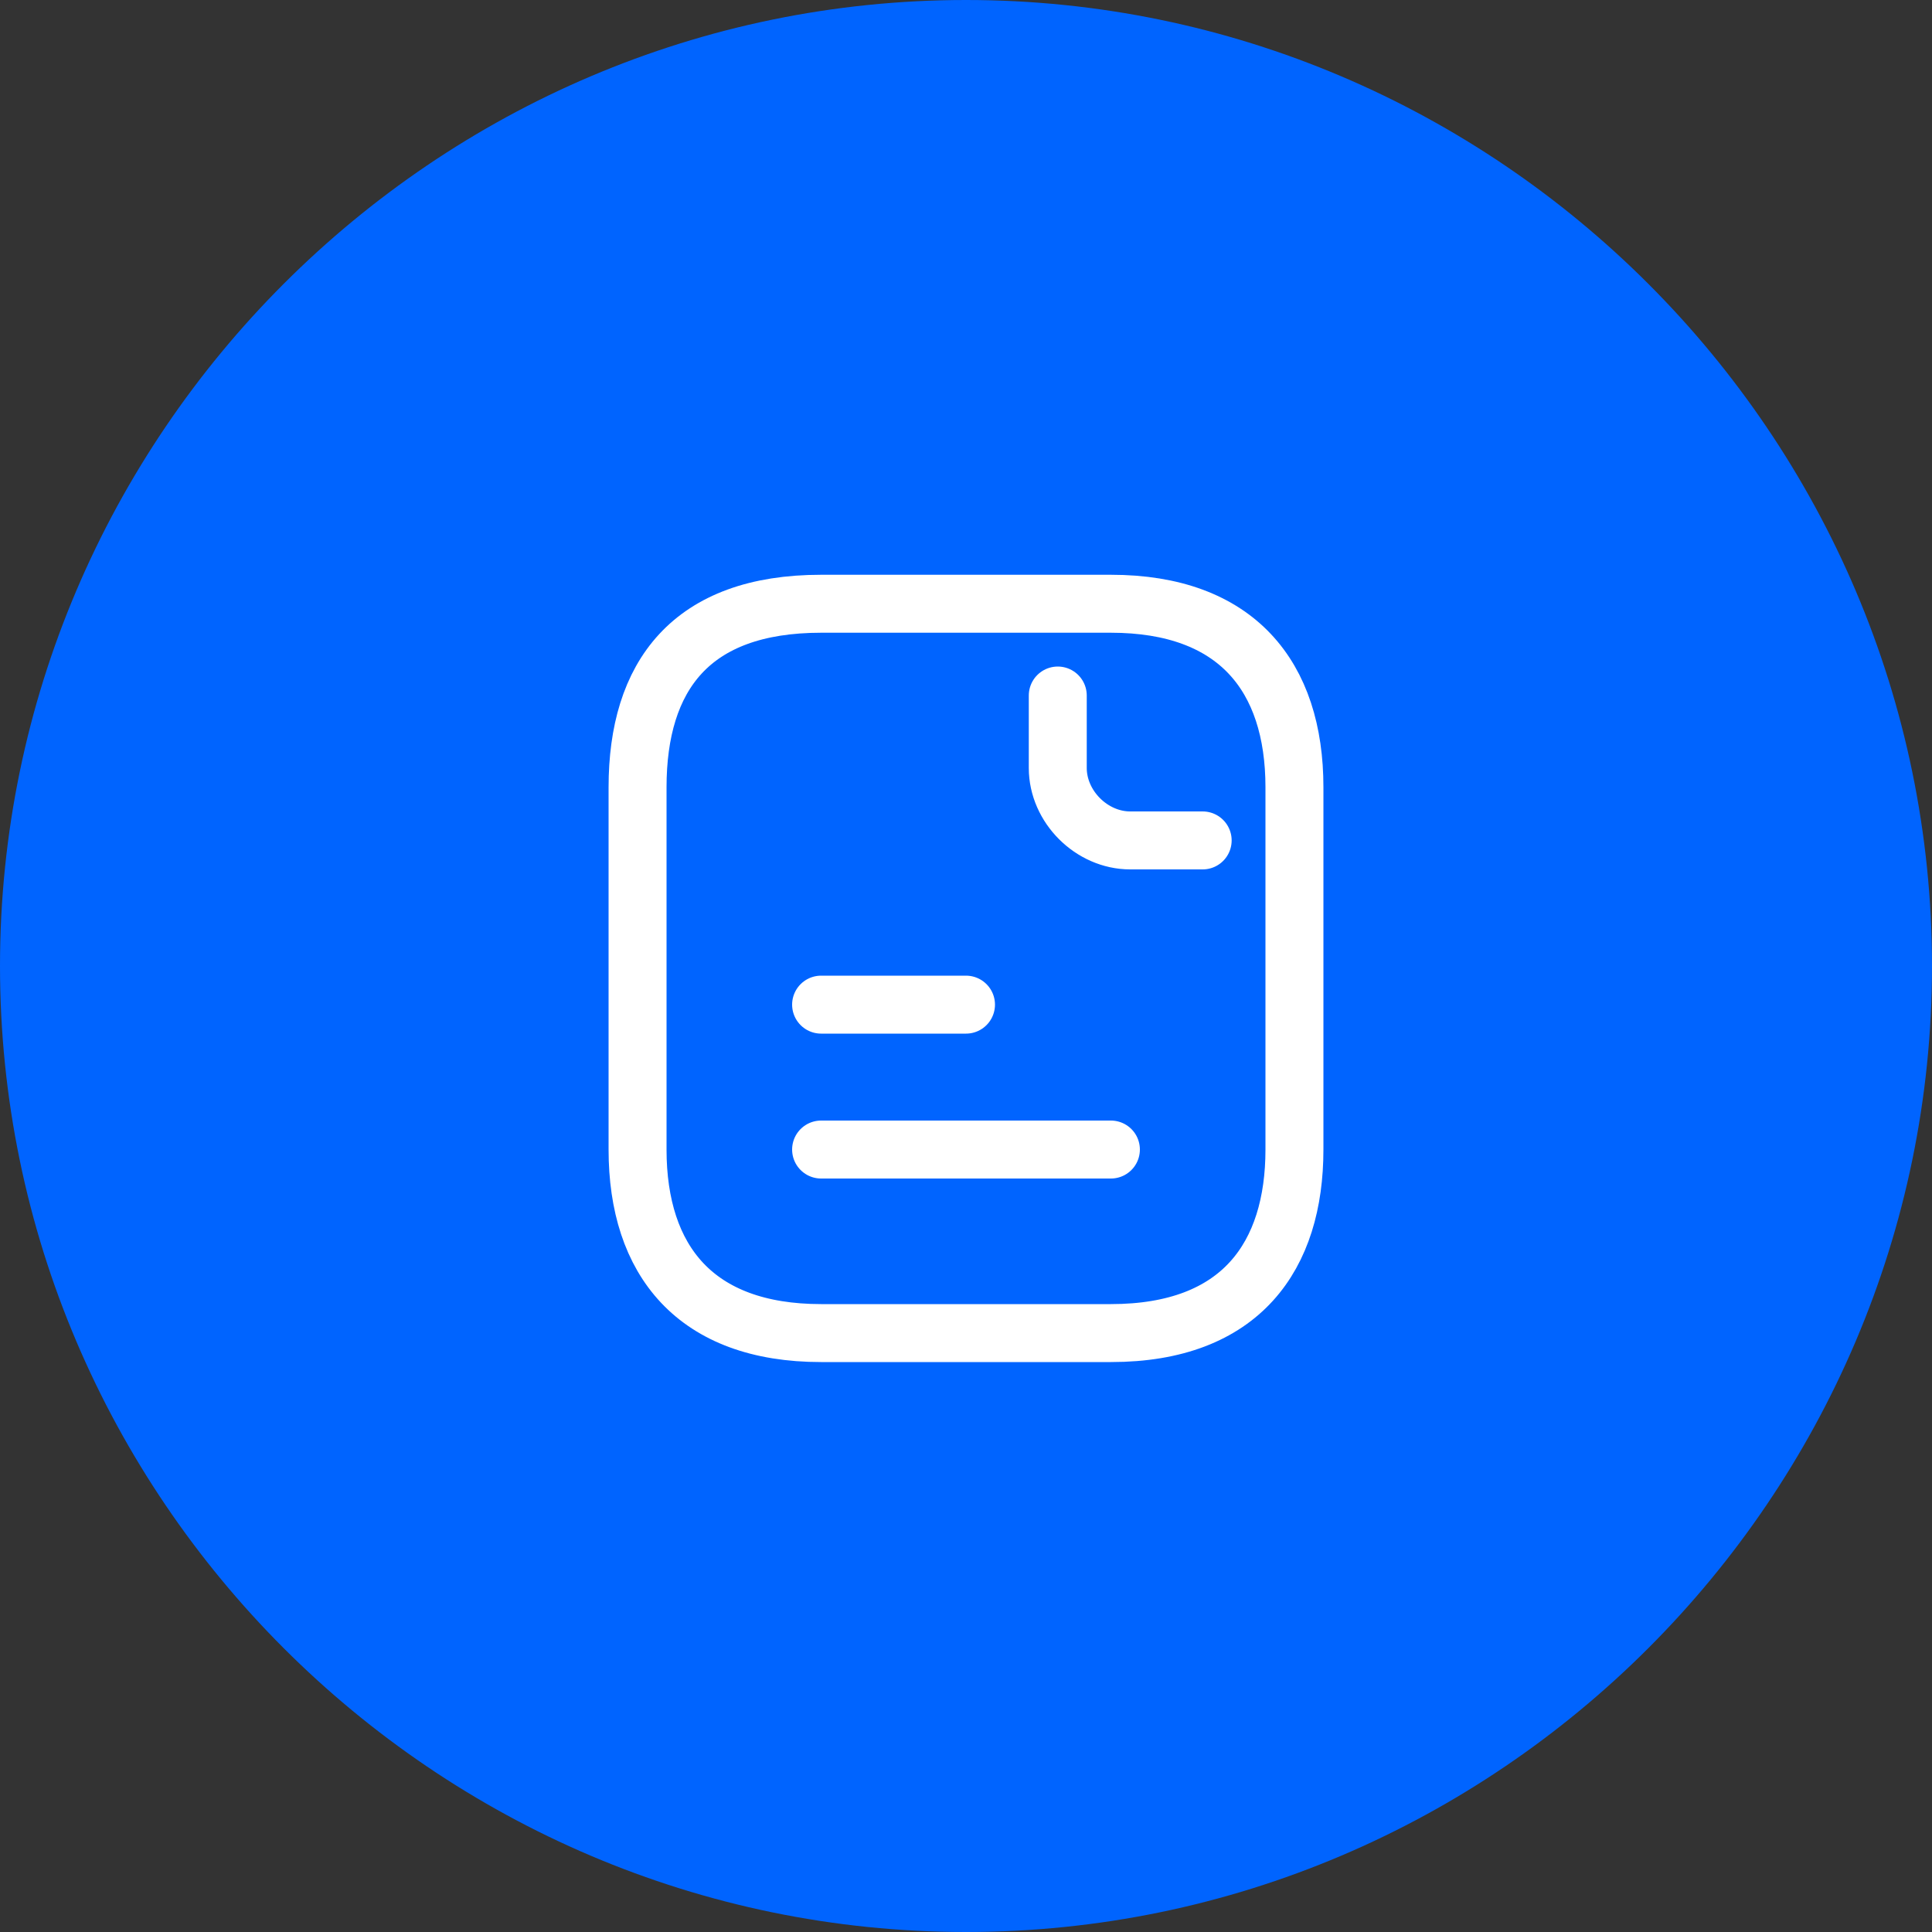 <?xml version="1.0" encoding="UTF-8"?>
<svg id="Layer_1" xmlns="http://www.w3.org/2000/svg" width="40" height="40" version="1.1" viewBox="0 0 40 40">
  <rect x="0" y="0" width="40" height="40" fill="#333333" stroke="none"/>
  <!-- Generator: Adobe Illustrator 29.8.0, SVG Export Plug-In . SVG Version: 2.1.1 Build 160)  -->
  <path d="M20,0h0c11,0,20,9,20,20h0c0,11-9,20-20,20h0C9,40,0,31,0,20h0C0,9,9,0,20,0Z" fill="#0064ff"/>
  <path d="M26.8,16.3v7.5c0,2.2-1.1,3.8-3.8,3.8h-6c-2.6,0-3.8-1.5-3.8-3.8v-7.5c0-2.3,1.1-3.8,3.8-3.8h6c2.6,0,3.8,1.5,3.8,3.8Z" fill="none" stroke="#fff" stroke-linecap="round" stroke-linejoin="round" stroke-width="1.2"/>
  <path d="M21.9,14.4v1.5c0,.8.7,1.5,1.5,1.5h1.5" fill="none" stroke="#fff" stroke-linecap="round" stroke-linejoin="round" stroke-width="1.2"/>
  <path d="M17,20.8h3" fill="none" stroke="#fff" stroke-linecap="round" stroke-linejoin="round" stroke-width="1.2"/>
  <path d="M17,23.8h6" fill="none" stroke="#fff" stroke-linecap="round" stroke-linejoin="round" stroke-width="1.2"/>
</svg>